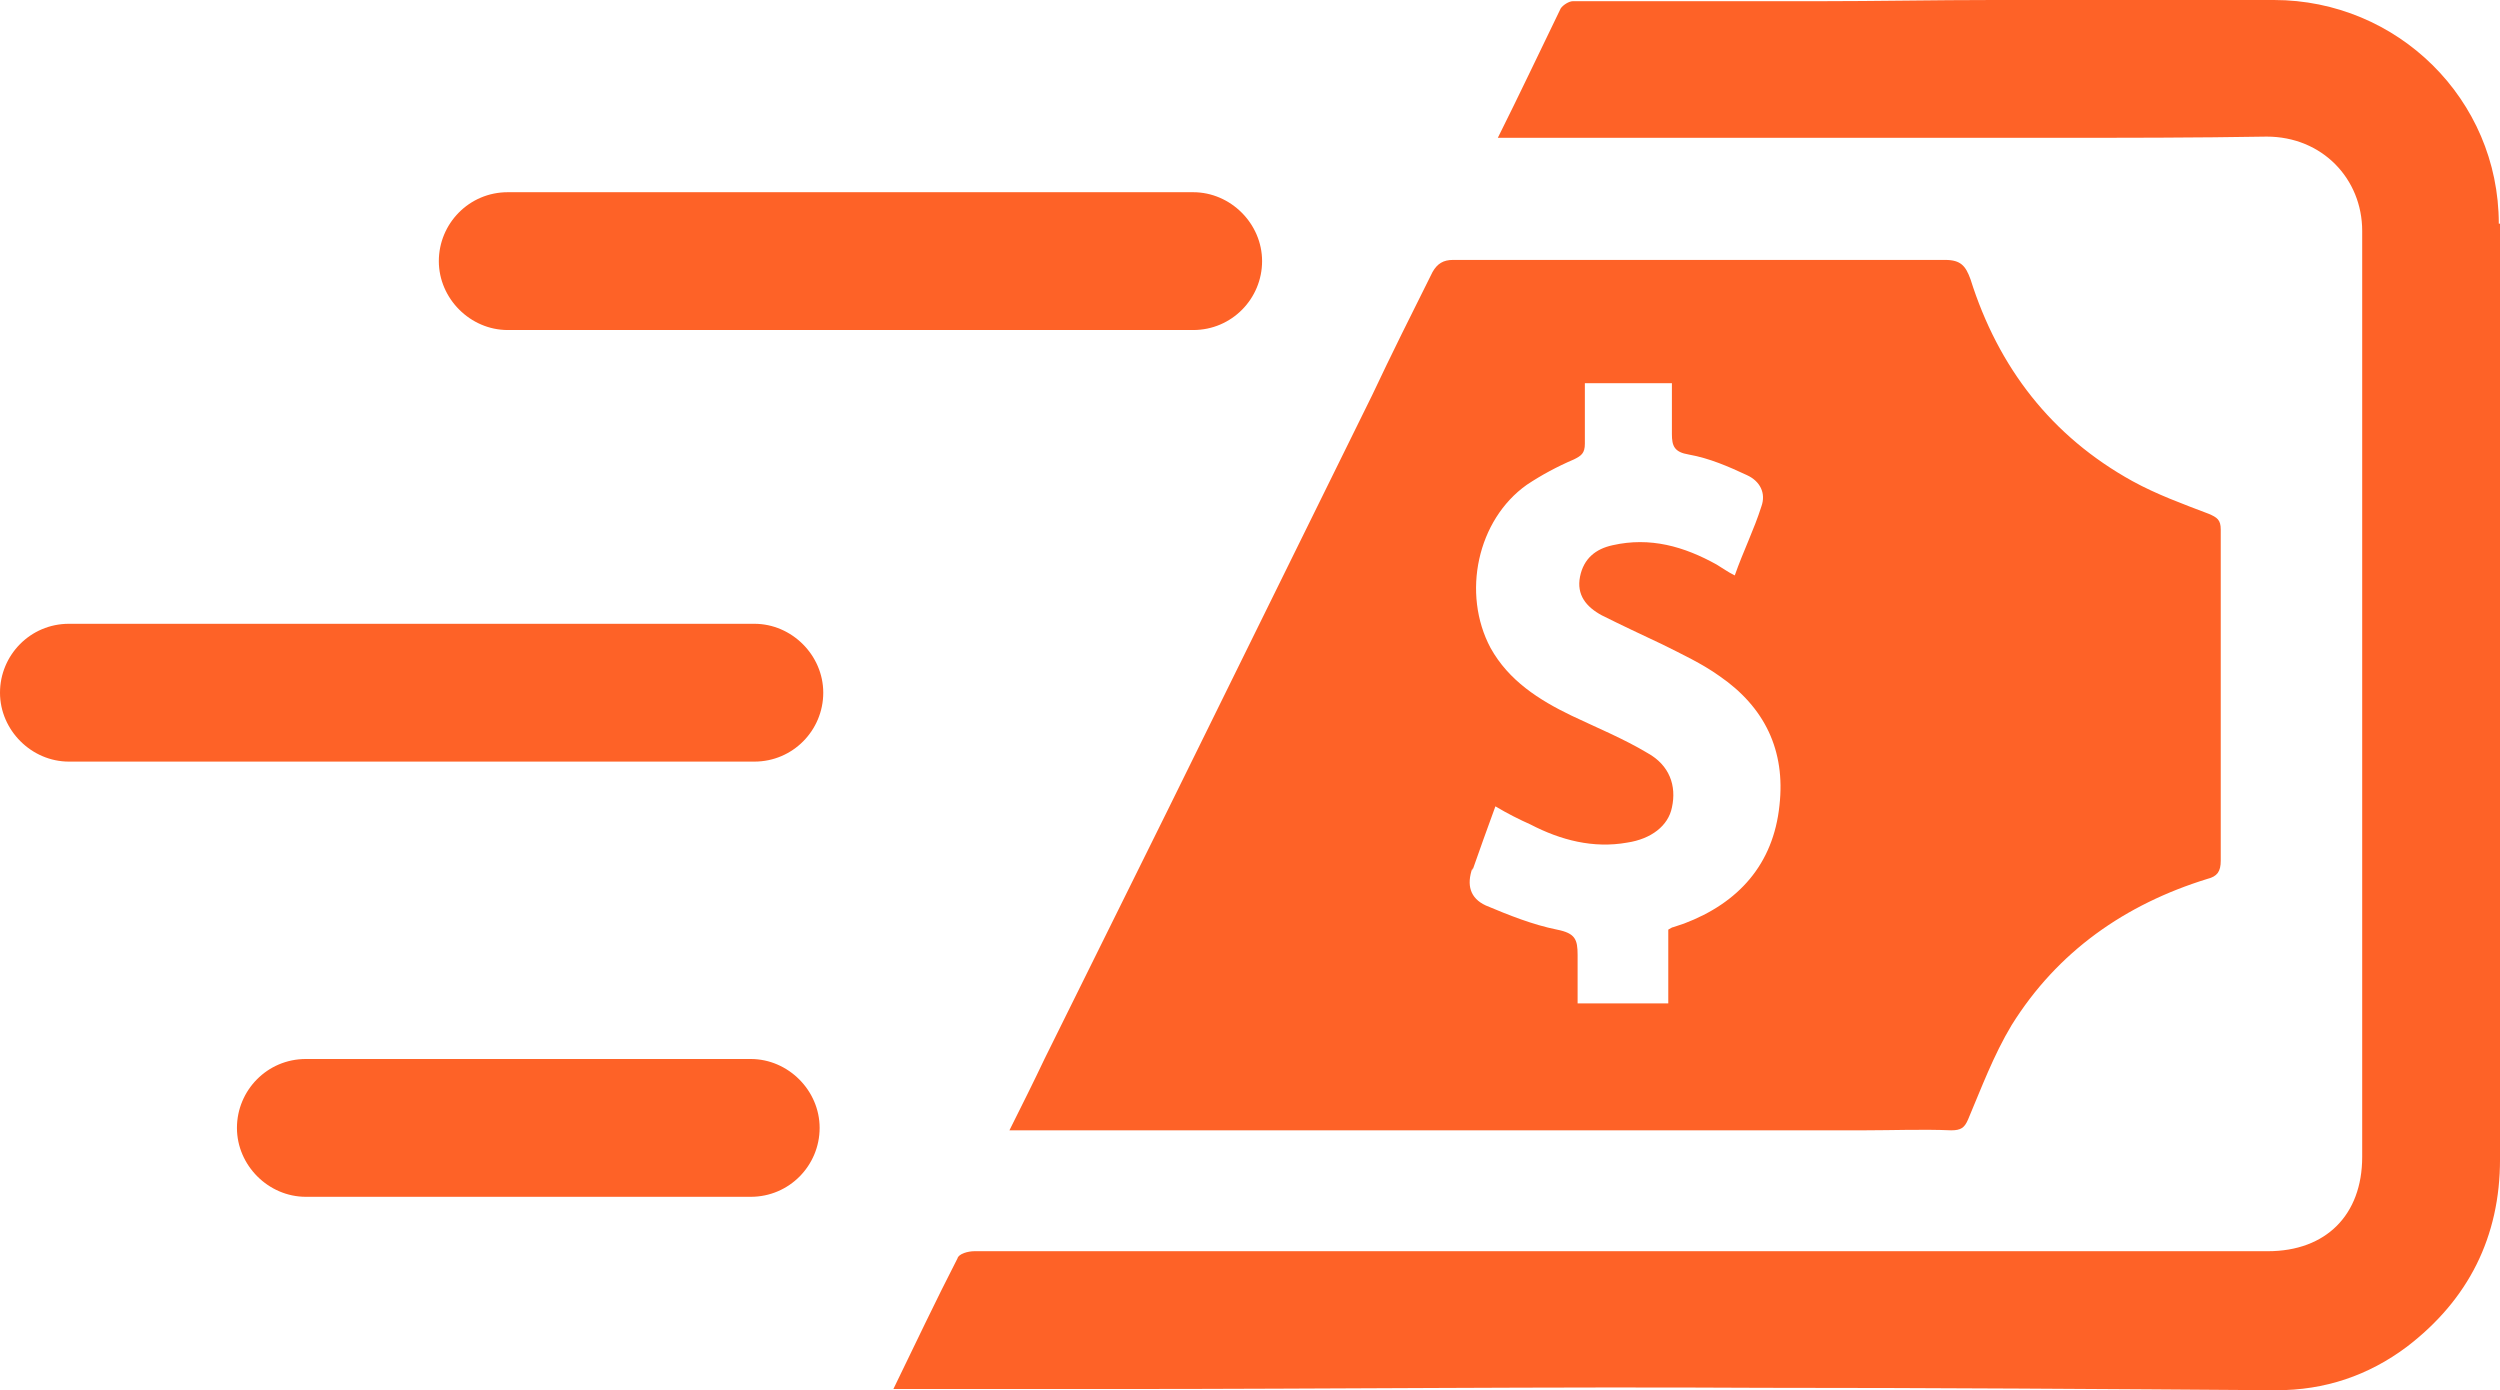 <svg xmlns="http://www.w3.org/2000/svg" id="Capa_1" viewBox="0 0 206.8 115"><defs><style>      .st0 {        fill: #fe6227;      }    </style></defs><path class="st0" d="M42,27.3h56.7c3.2,0,5.7-2.6,5.7-5.7s-2.6-5.7-5.7-5.7h-56.7c-3.2,0-5.7,2.6-5.7,5.7s2.6,5.7,5.7,5.7Z"></path><path class="st0" d="M62.4,51.6H5.7c-3.2,0-5.7,2.6-5.7,5.7s2.6,5.7,5.7,5.7h56.7c3.2,0,5.7-2.6,5.7-5.7s-2.6-5.7-5.7-5.7Z"></path><path class="st0" d="M62.2,87.6H25.3c-3.2,0-5.7,2.6-5.7,5.7s2.6,5.7,5.7,5.7h36.8c3.2,0,5.7-2.6,5.7-5.7s-2.6-5.7-5.7-5.7Z"></path><path class="st0" d="M86.4,87.6c-.9,1.9-1.8,3.7-2.9,5.9h1.7c23,0,46,0,69,0,2.4,0,4.8-.1,7.2,0,.8,0,1.1-.2,1.4-.9,1.1-2.6,2.1-5.3,3.6-7.8,3.8-6.1,9.4-10,16.2-12.1.8-.2,1.1-.6,1.1-1.5,0-9.1,0-18.2,0-27.4,0-.8-.3-1-1-1.3-2.1-.8-4.3-1.6-6.3-2.7-6.7-3.7-11.1-9.4-13.4-16.7-.4-1.1-.8-1.6-2.1-1.6-5.7,0-11.4,0-17.1,0-7.9,0-15.7,0-23.6,0-.8,0-1.3.3-1.7,1-1.7,3.4-3.4,6.8-5,10.2-5.6,11.4-11.3,22.9-16.9,34.3-3.4,6.9-6.8,13.7-10.2,20.6ZM121.8,72c.6-1.7,1.2-3.4,1.9-5.3,1,.6,2,1.1,2.9,1.5,2.5,1.3,5.2,2,8,1.5,2-.3,3.4-1.4,3.7-2.9.4-1.8-.2-3.5-2-4.5-2-1.2-4.2-2.1-6.3-3.1-2.7-1.3-5.2-2.9-6.7-5.6-2.4-4.5-1.1-10.6,3-13.5,1.2-.8,2.5-1.5,3.9-2.1.6-.3.9-.5.9-1.3,0-1.7,0-3.3,0-5h7.2c0,1.4,0,2.8,0,4.2,0,1,.2,1.5,1.4,1.7,1.7.3,3.3,1,4.8,1.7,1.1.5,1.6,1.5,1.2,2.6-.6,1.9-1.5,3.7-2.2,5.7-.6-.3-1-.6-1.5-.9-2.7-1.5-5.5-2.3-8.6-1.6-1.4.3-2.4,1.1-2.7,2.6-.3,1.5.5,2.5,1.8,3.2,1.6.8,3.3,1.6,5,2.4,1.6.8,3.3,1.6,4.7,2.6,3.8,2.6,5.5,6.2,5,10.7-.5,4.9-3.4,8.1-7.9,9.8-.3.1-.6.2-.9.3-.1,0-.2.1-.4.2v6.1h-7.5c0-1.3,0-2.7,0-4,0-1.3-.2-1.8-1.7-2.1-2-.4-4-1.2-5.9-2-1.3-.6-1.6-1.7-1.1-3.1Z"></path><path class="st0" d="M206.7,18.5C206.7,8.2,198.3,0,188.1,0c-7.7,0-15.5,0-23.2,0-4.8,0-9.7.1-14.5.1-6.8,0-13.5,0-20.3,0-.3,0-.8.3-1,.6-1.7,3.5-3.4,7.1-5.2,10.7.5,0,.9,0,1.2,0,7.7,0,15.3,0,23,0,7.2,0,14.5,0,21.7,0,5.9,0,11.8,0,17.7-.1,4.6,0,7.9,3.5,7.9,7.8,0,14.6,0,29.2,0,43.8,0,10.9,0,21.9,0,32.8,0,4.8-3,7.8-7.8,7.8-12.1,0-24.2,0-36.3,0-14.6,0-29.2,0-43.8,0-9,0-17.9,0-26.9,0-.5,0-1.3.2-1.4.6-1.8,3.5-3.5,7.1-5.3,10.8.5,0,.7,0,.9,0,5.8,0,11.7,0,17.5,0,17.8,0,35.7-.2,53.5-.1,14.2,0,28.3.1,42.5.2,4,0,7.6-1.2,10.8-3.6,5.1-3.9,7.7-9.1,7.7-15.5,0-9.3,0-18.6,0-27.9,0-16.5,0-33,0-49.5Z"></path></svg>